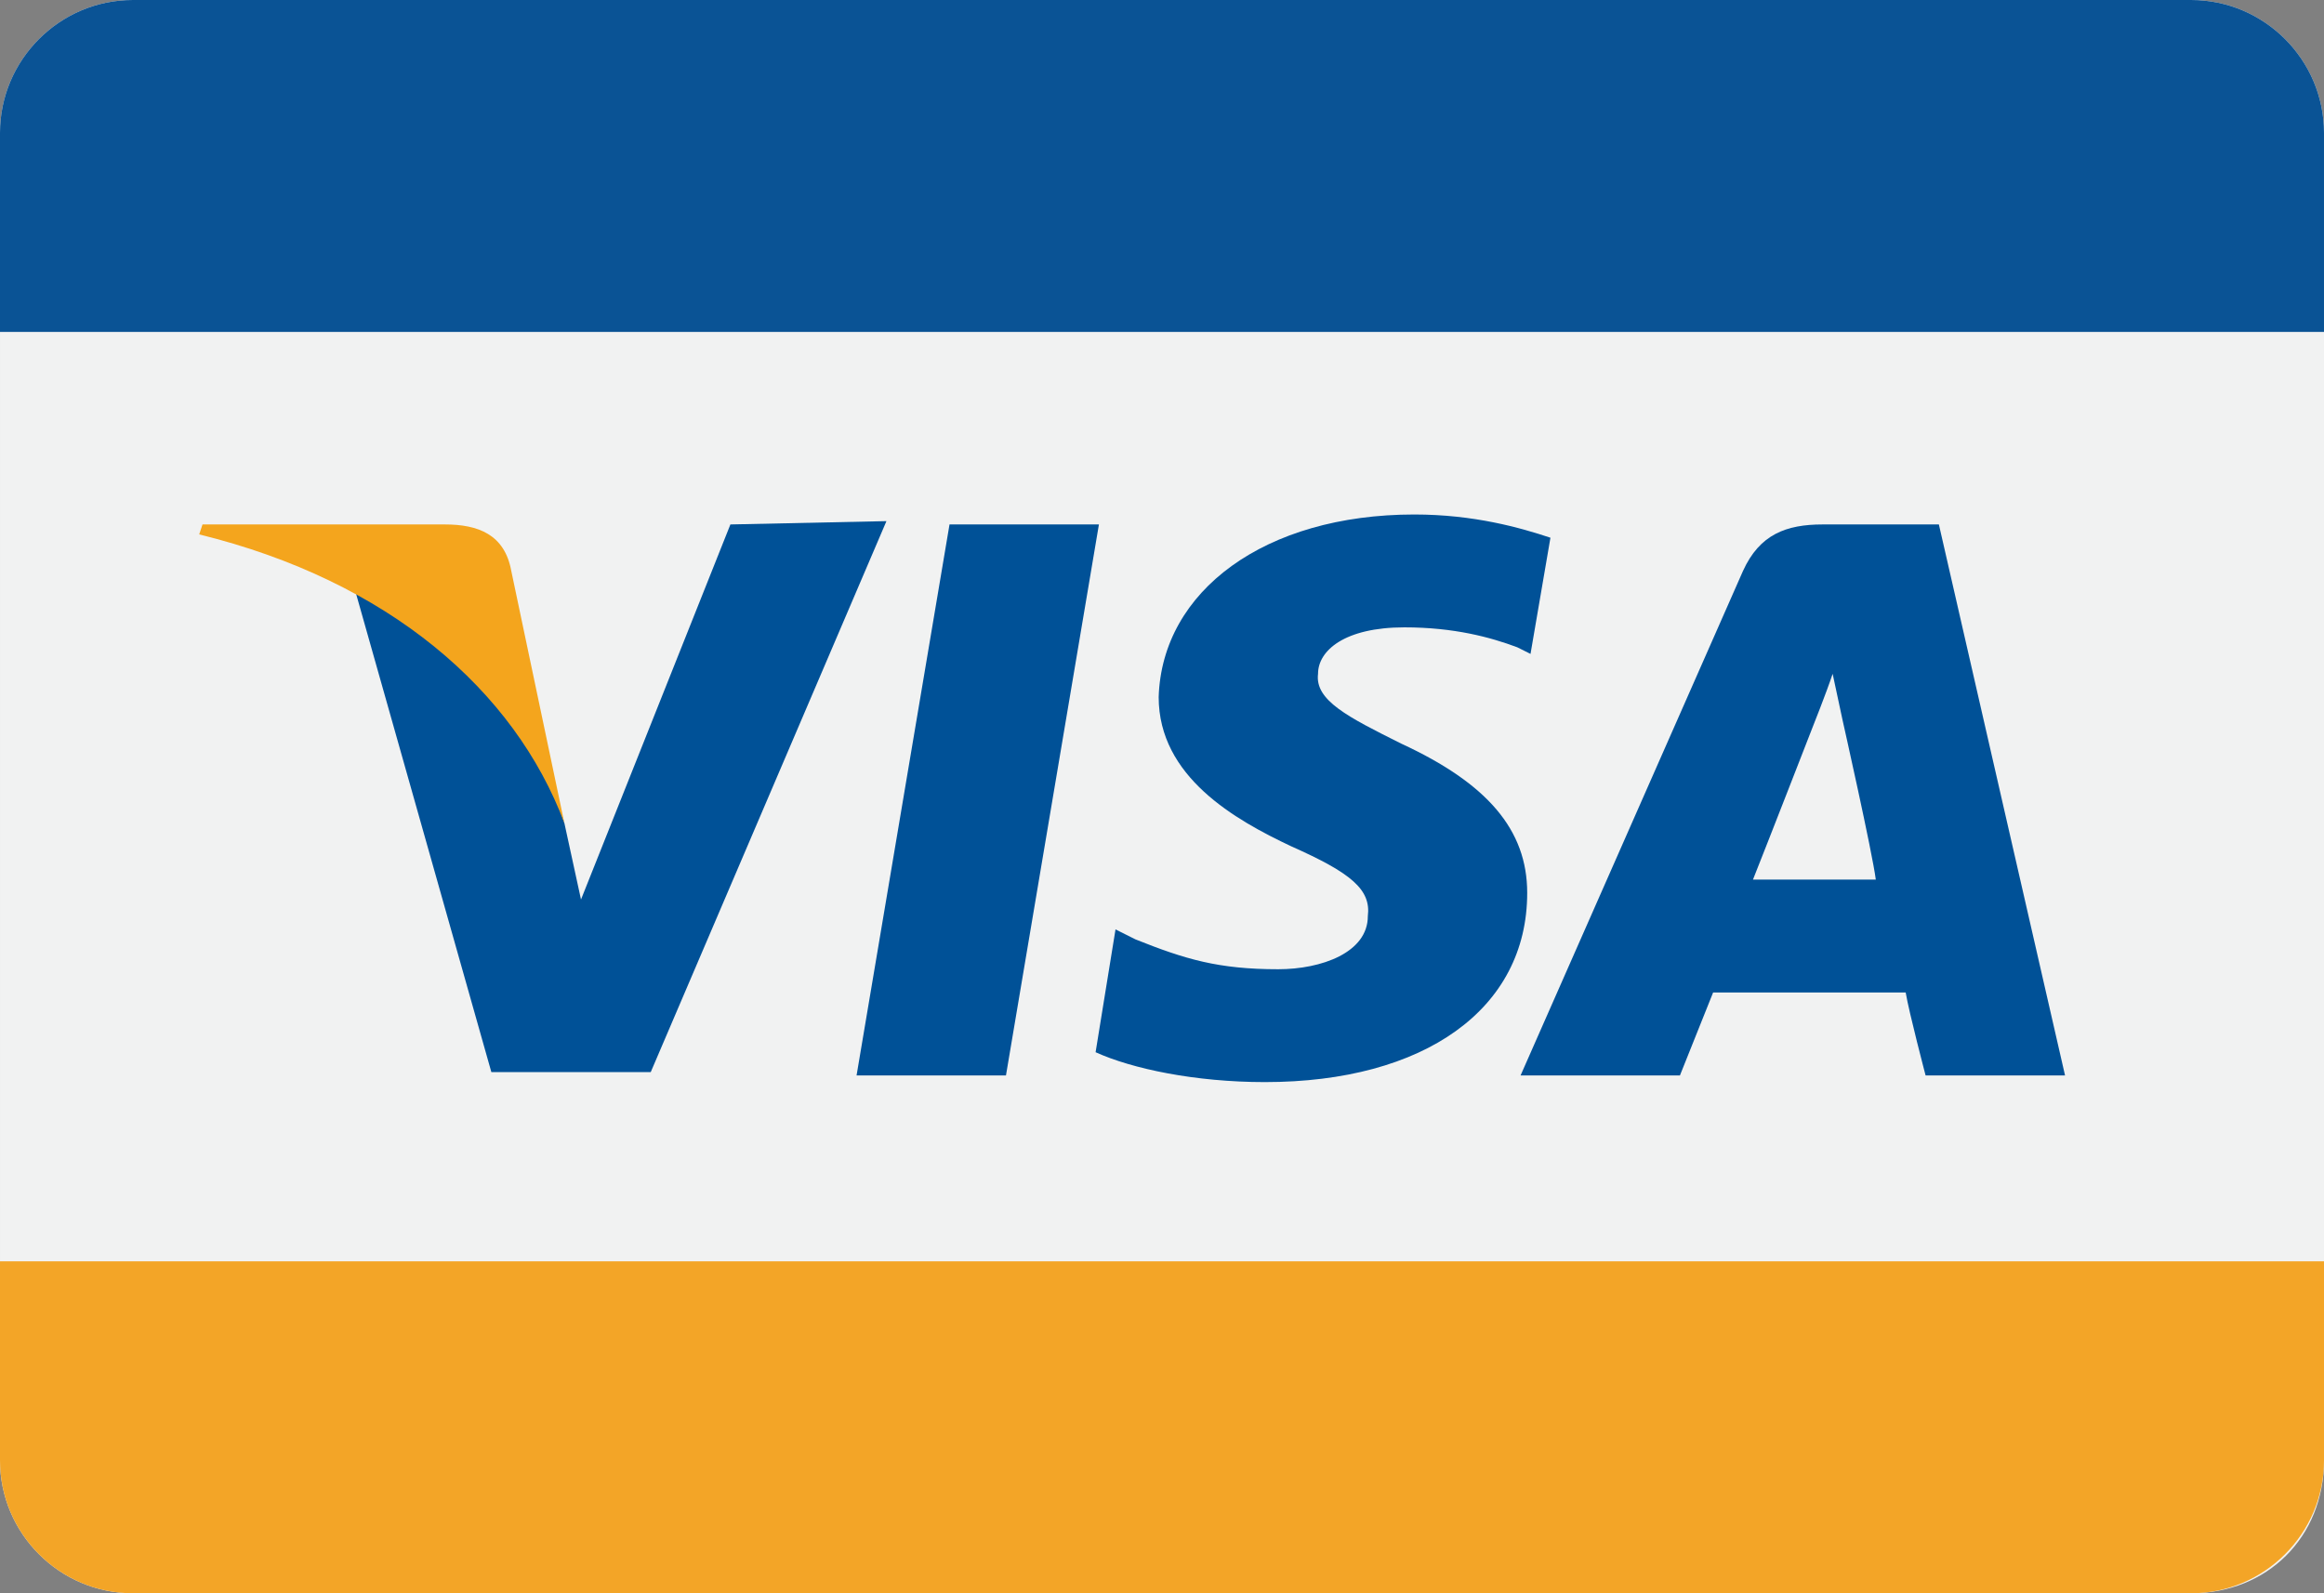 <?xml version="1.0" encoding="utf-8"?>
<!-- Generator: Adobe Illustrator 19.0.0, SVG Export Plug-In . SVG Version: 6.00 Build 0)  -->
<svg version="1.1" id="Layer_1" xmlns="http://www.w3.org/2000/svg" xmlns:xlink="http://www.w3.org/1999/xlink" x="0px" y="0px"
	 viewBox="-158.3 397.5 70 48" style="enable-background:new -158.3 397.5 70 48;" xml:space="preserve">
<rect x="-158.3" y="397.5" width="70" height="48" fill="#808080" stroke="none"/>
<style type="text/css">
	.st0{fill:#F1F2F2;}
	.st1{fill:#005197;}
	.st2{fill:#F4A51D;}
	.st3{fill:#0A5395;}
	.st4{fill:#F3A527;}
</style>
<path class="st0" d="M-92.3,445.5h-62c-2.2,0-4-1.8-4-4v-40c0-2.2,1.8-4,4-4h62c2.2,0,4,1.8,4,4v40C-88.3,443.8-90,445.5-92.3,445.5
	z"/>
<g>
	<polygon class="st1" points="-132.5,429.9 -129.7,413.3 -125.2,413.3 -128,429.9 	"/>
	<path class="st1" d="M-111.6,413.7c-0.9-0.3-2.3-0.7-4.1-0.7c-4.5,0-7.6,2.3-7.7,5.5c0,2.4,2.3,3.7,4,4.5c1.8,0.8,2.4,1.3,2.3,2.1
		c0,1.1-1.4,1.6-2.7,1.6c-1.8,0-2.8-0.3-4.3-0.9l-0.6-0.3l-0.6,3.7c1.1,0.5,3,0.9,5.1,0.9c4.8,0,7.9-2.2,7.9-5.7
		c0-1.9-1.2-3.3-3.8-4.5c-1.6-0.8-2.6-1.3-2.5-2.1c0-0.7,0.8-1.4,2.6-1.4c1.5,0,2.6,0.3,3.4,0.6l0.4,0.2L-111.6,413.7"/>
	<path class="st1" d="M-99.9,413.3h-3.5c-1.1,0-1.9,0.3-2.4,1.4l-6.7,15.2h4.8c0,0,0.8-2,1-2.5c0.5,0,5.1,0,5.8,0
		c0.1,0.6,0.6,2.5,0.6,2.5h4.2L-99.9,413.3 M-105.5,424c0.4-1,1.8-4.6,1.8-4.6s0.4-1,0.6-1.6l0.3,1.4c0,0,0.9,4,1,4.8
		C-101.8,424-105.5,424-105.5,424z"/>
	<path class="st1" d="M-136.3,413.3l-4.5,11.3l-0.5-2.3c-0.8-2.7-3.4-5.5-6.3-7l4.1,14.5h4.8l7.1-16.6L-136.3,413.3"/>
	<path class="st2" d="M-144.9,413.3h-7.3l-0.1,0.3c5.7,1.4,9.5,4.7,11,8.7l-1.6-7.6C-143.1,413.6-143.9,413.3-144.9,413.3"/>
</g>
<path class="st3" d="M-88.3,407.5h-70v-6c0-2.2,1.8-4,4-4h62c2.2,0,4,1.8,4,4V407.5z"/>
<path class="st4" d="M-158.3,435.5h70v6c0,2.2-1.8,4-4,4h-62c-2.2,0-4-1.8-4-4C-158.3,441.5-158.3,435.5-158.3,435.5z"/>
</svg>
